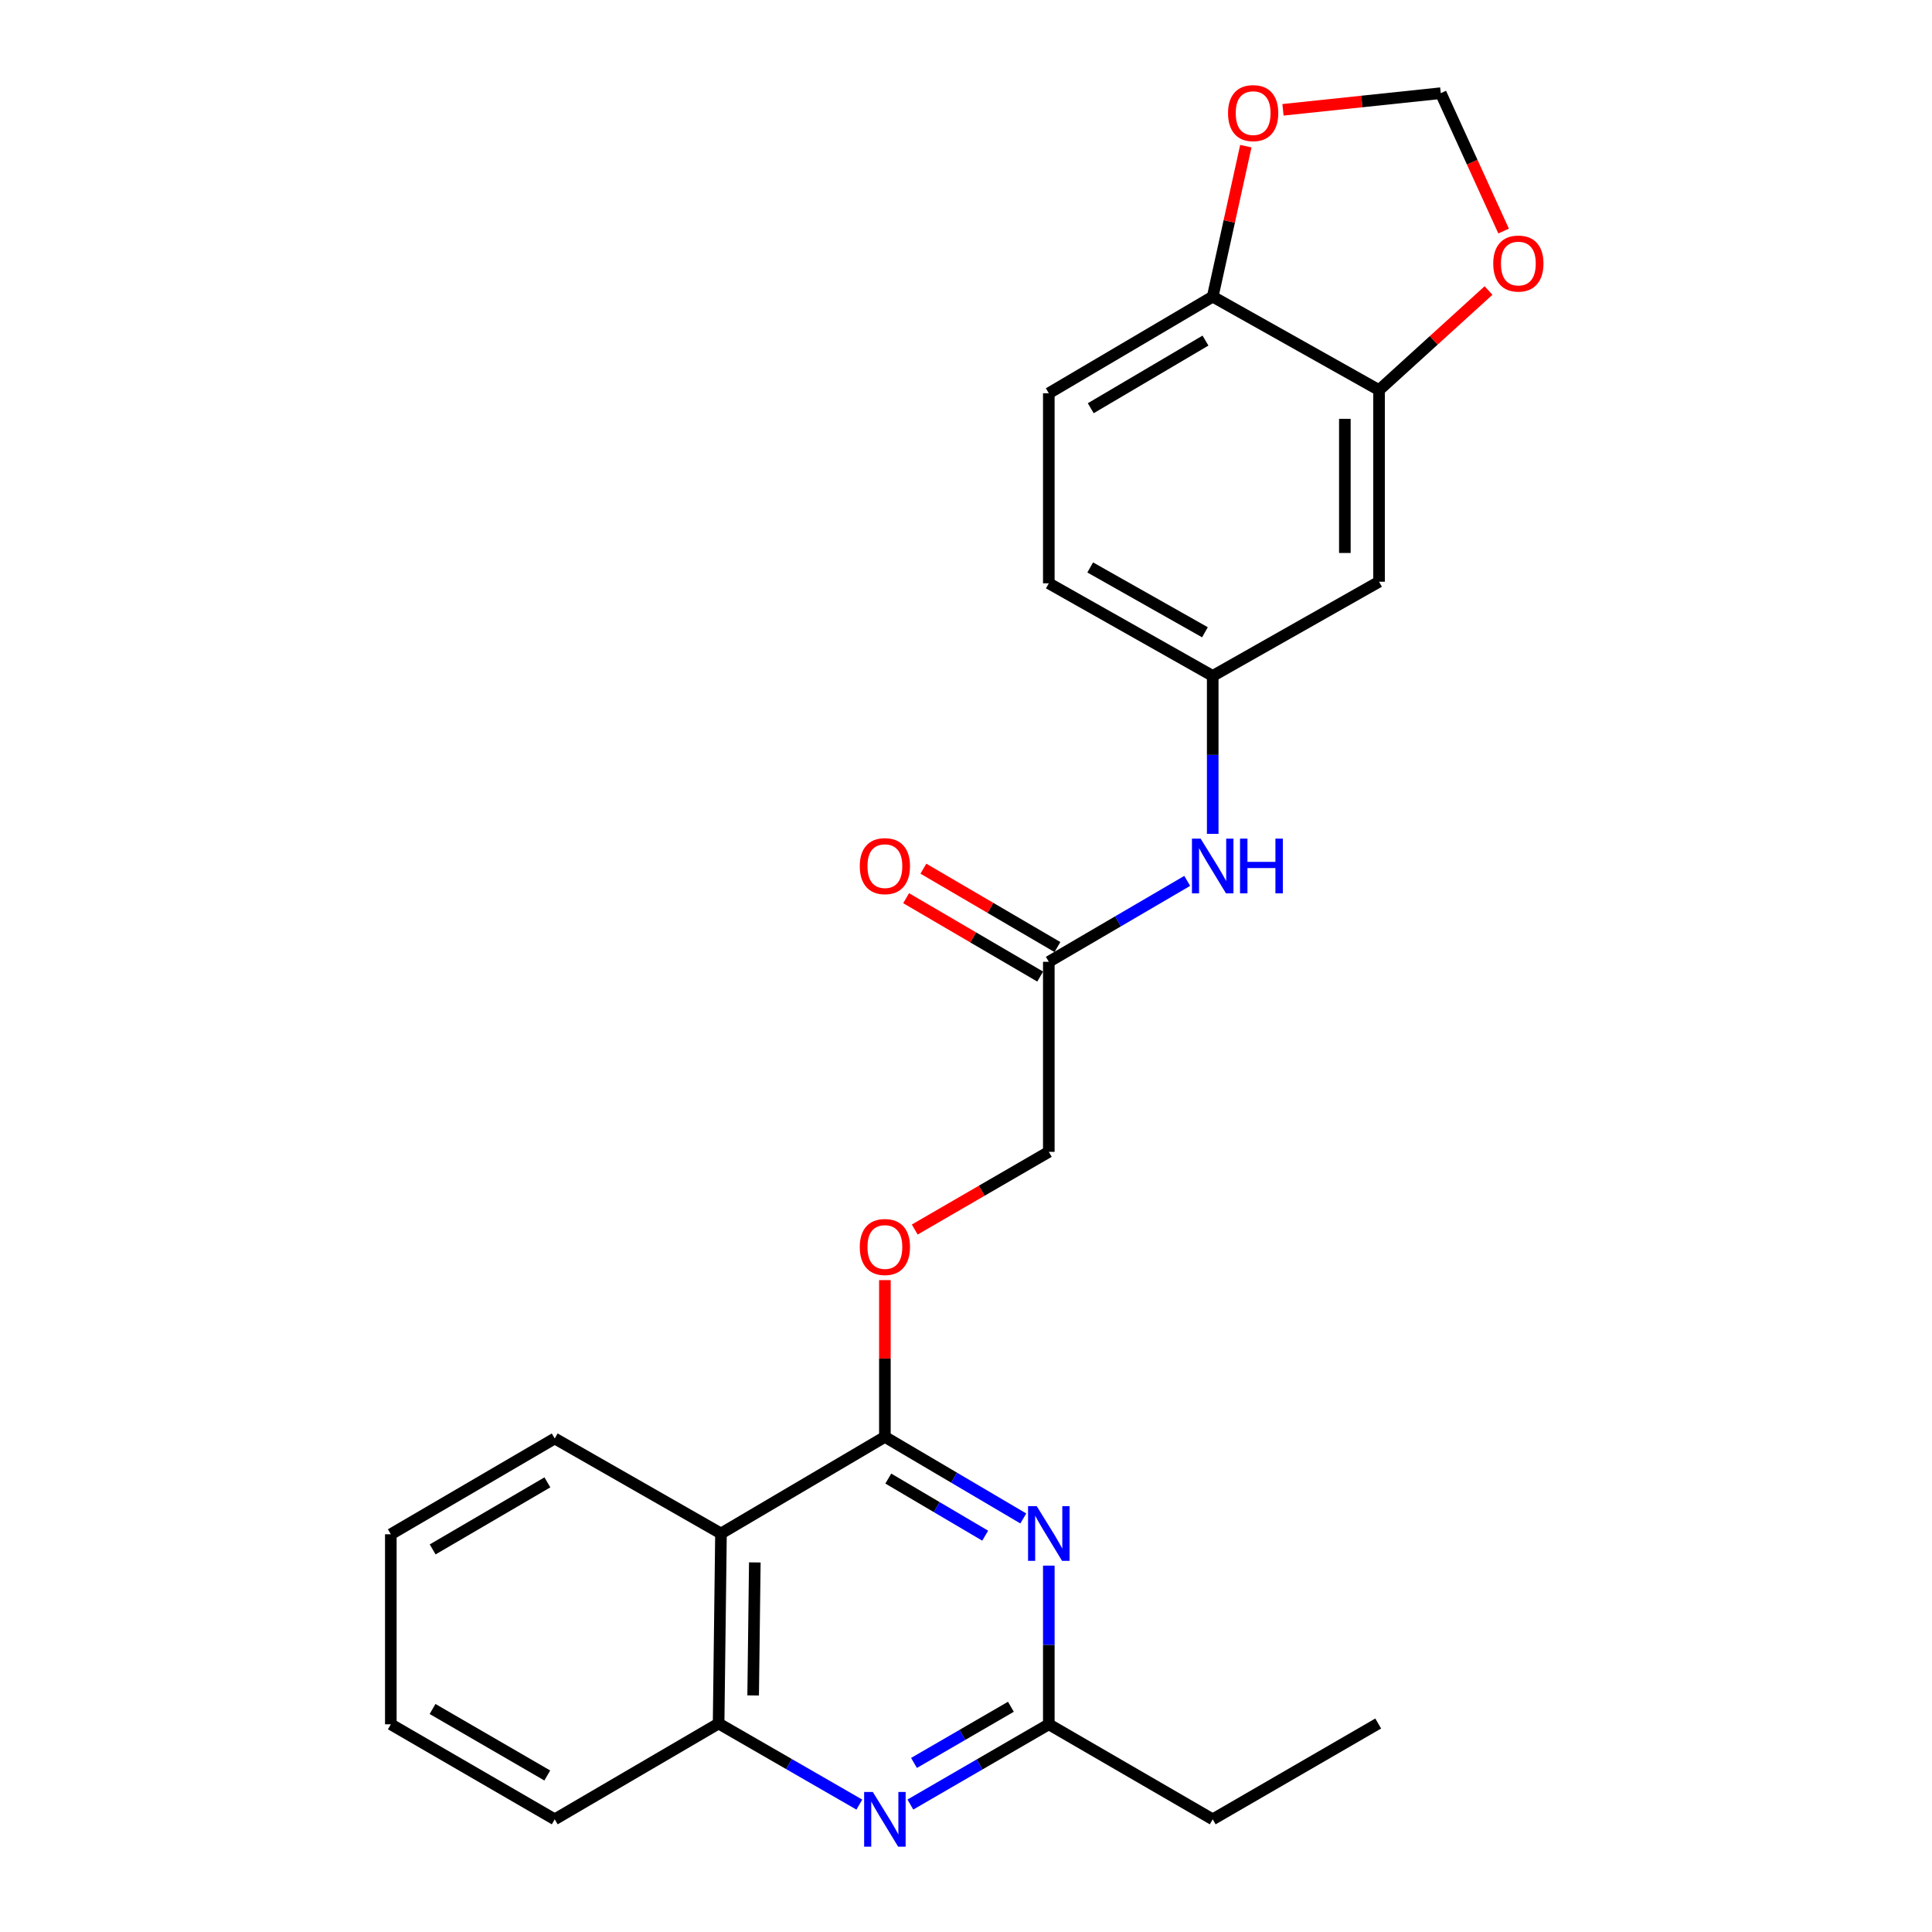 <?xml version='1.0' encoding='iso-8859-1'?>
<svg version='1.1' baseProfile='full'
              xmlns='http://www.w3.org/2000/svg'
                      xmlns:rdkit='http://www.rdkit.org/xml'
                      xmlns:xlink='http://www.w3.org/1999/xlink'
                  xml:space='preserve'
width='1000px' height='1000px' viewBox='0 0 1000 1000'>
<!-- END OF HEADER -->
<rect style='opacity:1.0;fill:#FFFFFF;stroke:none' width='1000' height='1000' x='0' y='0'> </rect>
<path class='bond-0' d='M 458.017,743.726 L 493.838,764.839' style='fill:none;fill-rule:evenodd;stroke:#000000;stroke-width:6px;stroke-linecap:butt;stroke-linejoin:miter;stroke-opacity:1' />
<path class='bond-0' d='M 493.838,764.839 L 529.66,785.952' style='fill:none;fill-rule:evenodd;stroke:#0000FF;stroke-width:6px;stroke-linecap:butt;stroke-linejoin:miter;stroke-opacity:1' />
<path class='bond-0' d='M 459.779,765.304 L 484.854,780.083' style='fill:none;fill-rule:evenodd;stroke:#000000;stroke-width:6px;stroke-linecap:butt;stroke-linejoin:miter;stroke-opacity:1' />
<path class='bond-0' d='M 484.854,780.083 L 509.929,794.862' style='fill:none;fill-rule:evenodd;stroke:#0000FF;stroke-width:6px;stroke-linecap:butt;stroke-linejoin:miter;stroke-opacity:1' />
<path class='bond-1' d='M 458.017,743.726 L 373.181,793.733' style='fill:none;fill-rule:evenodd;stroke:#000000;stroke-width:6px;stroke-linecap:butt;stroke-linejoin:miter;stroke-opacity:1' />
<path class='bond-8' d='M 458.017,743.726 L 458.017,703.155' style='fill:none;fill-rule:evenodd;stroke:#000000;stroke-width:6px;stroke-linecap:butt;stroke-linejoin:miter;stroke-opacity:1' />
<path class='bond-8' d='M 458.017,703.155 L 458.017,662.583' style='fill:none;fill-rule:evenodd;stroke:#FF0000;stroke-width:6px;stroke-linecap:butt;stroke-linejoin:miter;stroke-opacity:1' />
<path class='bond-3' d='M 542.862,810.362 L 542.862,851.43' style='fill:none;fill-rule:evenodd;stroke:#0000FF;stroke-width:6px;stroke-linecap:butt;stroke-linejoin:miter;stroke-opacity:1' />
<path class='bond-3' d='M 542.862,851.43 L 542.862,892.498' style='fill:none;fill-rule:evenodd;stroke:#000000;stroke-width:6px;stroke-linecap:butt;stroke-linejoin:miter;stroke-opacity:1' />
<path class='bond-4' d='M 373.181,793.733 L 371.952,892.085' style='fill:none;fill-rule:evenodd;stroke:#000000;stroke-width:6px;stroke-linecap:butt;stroke-linejoin:miter;stroke-opacity:1' />
<path class='bond-4' d='M 390.69,808.707 L 389.83,877.553' style='fill:none;fill-rule:evenodd;stroke:#000000;stroke-width:6px;stroke-linecap:butt;stroke-linejoin:miter;stroke-opacity:1' />
<path class='bond-19' d='M 373.181,793.733 L 287.127,744.552' style='fill:none;fill-rule:evenodd;stroke:#000000;stroke-width:6px;stroke-linecap:butt;stroke-linejoin:miter;stroke-opacity:1' />
<path class='bond-2' d='M 444.793,934.059 L 408.373,913.072' style='fill:none;fill-rule:evenodd;stroke:#0000FF;stroke-width:6px;stroke-linecap:butt;stroke-linejoin:miter;stroke-opacity:1' />
<path class='bond-2' d='M 408.373,913.072 L 371.952,892.085' style='fill:none;fill-rule:evenodd;stroke:#000000;stroke-width:6px;stroke-linecap:butt;stroke-linejoin:miter;stroke-opacity:1' />
<path class='bond-25' d='M 471.208,934.032 L 507.035,913.265' style='fill:none;fill-rule:evenodd;stroke:#0000FF;stroke-width:6px;stroke-linecap:butt;stroke-linejoin:miter;stroke-opacity:1' />
<path class='bond-25' d='M 507.035,913.265 L 542.862,892.498' style='fill:none;fill-rule:evenodd;stroke:#000000;stroke-width:6px;stroke-linecap:butt;stroke-linejoin:miter;stroke-opacity:1' />
<path class='bond-25' d='M 473.083,912.493 L 498.161,897.956' style='fill:none;fill-rule:evenodd;stroke:#0000FF;stroke-width:6px;stroke-linecap:butt;stroke-linejoin:miter;stroke-opacity:1' />
<path class='bond-25' d='M 498.161,897.956 L 523.24,883.419' style='fill:none;fill-rule:evenodd;stroke:#000000;stroke-width:6px;stroke-linecap:butt;stroke-linejoin:miter;stroke-opacity:1' />
<path class='bond-20' d='M 542.862,892.498 L 627.697,941.679' style='fill:none;fill-rule:evenodd;stroke:#000000;stroke-width:6px;stroke-linecap:butt;stroke-linejoin:miter;stroke-opacity:1' />
<path class='bond-21' d='M 371.952,892.085 L 287.127,941.679' style='fill:none;fill-rule:evenodd;stroke:#000000;stroke-width:6px;stroke-linecap:butt;stroke-linejoin:miter;stroke-opacity:1' />
<path class='bond-5' d='M 713.791,201.91 L 713.791,301.098' style='fill:none;fill-rule:evenodd;stroke:#000000;stroke-width:6px;stroke-linecap:butt;stroke-linejoin:miter;stroke-opacity:1' />
<path class='bond-5' d='M 696.096,216.788 L 696.096,286.22' style='fill:none;fill-rule:evenodd;stroke:#000000;stroke-width:6px;stroke-linecap:butt;stroke-linejoin:miter;stroke-opacity:1' />
<path class='bond-11' d='M 713.791,201.91 L 742.125,176.141' style='fill:none;fill-rule:evenodd;stroke:#000000;stroke-width:6px;stroke-linecap:butt;stroke-linejoin:miter;stroke-opacity:1' />
<path class='bond-11' d='M 742.125,176.141 L 770.459,150.372' style='fill:none;fill-rule:evenodd;stroke:#FF0000;stroke-width:6px;stroke-linecap:butt;stroke-linejoin:miter;stroke-opacity:1' />
<path class='bond-27' d='M 713.791,201.91 L 627.697,153.545' style='fill:none;fill-rule:evenodd;stroke:#000000;stroke-width:6px;stroke-linecap:butt;stroke-linejoin:miter;stroke-opacity:1' />
<path class='bond-6' d='M 713.791,301.098 L 627.697,349.856' style='fill:none;fill-rule:evenodd;stroke:#000000;stroke-width:6px;stroke-linecap:butt;stroke-linejoin:miter;stroke-opacity:1' />
<path class='bond-7' d='M 542.862,497.831 L 542.862,596.193' style='fill:none;fill-rule:evenodd;stroke:#000000;stroke-width:6px;stroke-linecap:butt;stroke-linejoin:miter;stroke-opacity:1' />
<path class='bond-10' d='M 542.862,497.831 L 578.681,476.888' style='fill:none;fill-rule:evenodd;stroke:#000000;stroke-width:6px;stroke-linecap:butt;stroke-linejoin:miter;stroke-opacity:1' />
<path class='bond-10' d='M 578.681,476.888 L 614.5,455.944' style='fill:none;fill-rule:evenodd;stroke:#0000FF;stroke-width:6px;stroke-linecap:butt;stroke-linejoin:miter;stroke-opacity:1' />
<path class='bond-15' d='M 547.327,490.194 L 512.633,469.91' style='fill:none;fill-rule:evenodd;stroke:#000000;stroke-width:6px;stroke-linecap:butt;stroke-linejoin:miter;stroke-opacity:1' />
<path class='bond-15' d='M 512.633,469.91 L 477.939,449.627' style='fill:none;fill-rule:evenodd;stroke:#FF0000;stroke-width:6px;stroke-linecap:butt;stroke-linejoin:miter;stroke-opacity:1' />
<path class='bond-15' d='M 538.396,505.469 L 503.702,485.186' style='fill:none;fill-rule:evenodd;stroke:#000000;stroke-width:6px;stroke-linecap:butt;stroke-linejoin:miter;stroke-opacity:1' />
<path class='bond-15' d='M 503.702,485.186 L 469.008,464.902' style='fill:none;fill-rule:evenodd;stroke:#FF0000;stroke-width:6px;stroke-linecap:butt;stroke-linejoin:miter;stroke-opacity:1' />
<path class='bond-17' d='M 473.468,636.41 L 508.165,616.301' style='fill:none;fill-rule:evenodd;stroke:#FF0000;stroke-width:6px;stroke-linecap:butt;stroke-linejoin:miter;stroke-opacity:1' />
<path class='bond-17' d='M 508.165,616.301 L 542.862,596.193' style='fill:none;fill-rule:evenodd;stroke:#000000;stroke-width:6px;stroke-linecap:butt;stroke-linejoin:miter;stroke-opacity:1' />
<path class='bond-9' d='M 627.697,153.545 L 542.862,203.552' style='fill:none;fill-rule:evenodd;stroke:#000000;stroke-width:6px;stroke-linecap:butt;stroke-linejoin:miter;stroke-opacity:1' />
<path class='bond-9' d='M 623.957,176.289 L 564.572,211.294' style='fill:none;fill-rule:evenodd;stroke:#000000;stroke-width:6px;stroke-linecap:butt;stroke-linejoin:miter;stroke-opacity:1' />
<path class='bond-12' d='M 627.697,153.545 L 636.269,114.603' style='fill:none;fill-rule:evenodd;stroke:#000000;stroke-width:6px;stroke-linecap:butt;stroke-linejoin:miter;stroke-opacity:1' />
<path class='bond-12' d='M 636.269,114.603 L 644.841,75.66' style='fill:none;fill-rule:evenodd;stroke:#FF0000;stroke-width:6px;stroke-linecap:butt;stroke-linejoin:miter;stroke-opacity:1' />
<path class='bond-13' d='M 627.697,431.608 L 627.697,390.732' style='fill:none;fill-rule:evenodd;stroke:#0000FF;stroke-width:6px;stroke-linecap:butt;stroke-linejoin:miter;stroke-opacity:1' />
<path class='bond-13' d='M 627.697,390.732 L 627.697,349.856' style='fill:none;fill-rule:evenodd;stroke:#000000;stroke-width:6px;stroke-linecap:butt;stroke-linejoin:miter;stroke-opacity:1' />
<path class='bond-14' d='M 778.266,119.592 L 762.003,83.907' style='fill:none;fill-rule:evenodd;stroke:#FF0000;stroke-width:6px;stroke-linecap:butt;stroke-linejoin:miter;stroke-opacity:1' />
<path class='bond-14' d='M 762.003,83.907 L 745.739,48.223' style='fill:none;fill-rule:evenodd;stroke:#000000;stroke-width:6px;stroke-linecap:butt;stroke-linejoin:miter;stroke-opacity:1' />
<path class='bond-28' d='M 664.067,56.838 L 704.903,52.531' style='fill:none;fill-rule:evenodd;stroke:#FF0000;stroke-width:6px;stroke-linecap:butt;stroke-linejoin:miter;stroke-opacity:1' />
<path class='bond-28' d='M 704.903,52.531 L 745.739,48.223' style='fill:none;fill-rule:evenodd;stroke:#000000;stroke-width:6px;stroke-linecap:butt;stroke-linejoin:miter;stroke-opacity:1' />
<path class='bond-18' d='M 627.697,349.856 L 542.862,301.924' style='fill:none;fill-rule:evenodd;stroke:#000000;stroke-width:6px;stroke-linecap:butt;stroke-linejoin:miter;stroke-opacity:1' />
<path class='bond-18' d='M 623.676,327.261 L 564.291,293.708' style='fill:none;fill-rule:evenodd;stroke:#000000;stroke-width:6px;stroke-linecap:butt;stroke-linejoin:miter;stroke-opacity:1' />
<path class='bond-16' d='M 542.862,203.552 L 542.862,301.924' style='fill:none;fill-rule:evenodd;stroke:#000000;stroke-width:6px;stroke-linecap:butt;stroke-linejoin:miter;stroke-opacity:1' />
<path class='bond-23' d='M 287.127,744.552 L 202.291,794.136' style='fill:none;fill-rule:evenodd;stroke:#000000;stroke-width:6px;stroke-linecap:butt;stroke-linejoin:miter;stroke-opacity:1' />
<path class='bond-23' d='M 283.33,767.266 L 223.945,801.975' style='fill:none;fill-rule:evenodd;stroke:#000000;stroke-width:6px;stroke-linecap:butt;stroke-linejoin:miter;stroke-opacity:1' />
<path class='bond-22' d='M 627.697,941.679 L 713.358,892.085' style='fill:none;fill-rule:evenodd;stroke:#000000;stroke-width:6px;stroke-linecap:butt;stroke-linejoin:miter;stroke-opacity:1' />
<path class='bond-26' d='M 287.127,941.679 L 202.291,892.498' style='fill:none;fill-rule:evenodd;stroke:#000000;stroke-width:6px;stroke-linecap:butt;stroke-linejoin:miter;stroke-opacity:1' />
<path class='bond-26' d='M 283.276,918.994 L 223.891,884.567' style='fill:none;fill-rule:evenodd;stroke:#000000;stroke-width:6px;stroke-linecap:butt;stroke-linejoin:miter;stroke-opacity:1' />
<path class='bond-24' d='M 202.291,794.136 L 202.291,892.498' style='fill:none;fill-rule:evenodd;stroke:#000000;stroke-width:6px;stroke-linecap:butt;stroke-linejoin:miter;stroke-opacity:1' />
<path  class='atom-1' d='M 536.602 779.573
L 545.882 794.573
Q 546.802 796.053, 548.282 798.733
Q 549.762 801.413, 549.842 801.573
L 549.842 779.573
L 553.602 779.573
L 553.602 807.893
L 549.722 807.893
L 539.762 791.493
Q 538.602 789.573, 537.362 787.373
Q 536.162 785.173, 535.802 784.493
L 535.802 807.893
L 532.122 807.893
L 532.122 779.573
L 536.602 779.573
' fill='#0000FF'/>
<path  class='atom-3' d='M 451.757 927.519
L 461.037 942.519
Q 461.957 943.999, 463.437 946.679
Q 464.917 949.359, 464.997 949.519
L 464.997 927.519
L 468.757 927.519
L 468.757 955.839
L 464.877 955.839
L 454.917 939.439
Q 453.757 937.519, 452.517 935.319
Q 451.317 933.119, 450.957 932.439
L 450.957 955.839
L 447.277 955.839
L 447.277 927.519
L 451.757 927.519
' fill='#0000FF'/>
<path  class='atom-9' d='M 445.017 645.444
Q 445.017 638.644, 448.377 634.844
Q 451.737 631.044, 458.017 631.044
Q 464.297 631.044, 467.657 634.844
Q 471.017 638.644, 471.017 645.444
Q 471.017 652.324, 467.617 656.244
Q 464.217 660.124, 458.017 660.124
Q 451.777 660.124, 448.377 656.244
Q 445.017 652.364, 445.017 645.444
M 458.017 656.924
Q 462.337 656.924, 464.657 654.044
Q 467.017 651.124, 467.017 645.444
Q 467.017 639.884, 464.657 637.084
Q 462.337 634.244, 458.017 634.244
Q 453.697 634.244, 451.337 637.044
Q 449.017 639.844, 449.017 645.444
Q 449.017 651.164, 451.337 654.044
Q 453.697 656.924, 458.017 656.924
' fill='#FF0000'/>
<path  class='atom-11' d='M 621.437 434.068
L 630.717 449.068
Q 631.637 450.548, 633.117 453.228
Q 634.597 455.908, 634.677 456.068
L 634.677 434.068
L 638.437 434.068
L 638.437 462.388
L 634.557 462.388
L 624.597 445.988
Q 623.437 444.068, 622.197 441.868
Q 620.997 439.668, 620.637 438.988
L 620.637 462.388
L 616.957 462.388
L 616.957 434.068
L 621.437 434.068
' fill='#0000FF'/>
<path  class='atom-11' d='M 641.837 434.068
L 645.677 434.068
L 645.677 446.108
L 660.157 446.108
L 660.157 434.068
L 663.997 434.068
L 663.997 462.388
L 660.157 462.388
L 660.157 449.308
L 645.677 449.308
L 645.677 462.388
L 641.837 462.388
L 641.837 434.068
' fill='#0000FF'/>
<path  class='atom-12' d='M 772.896 136.412
Q 772.896 129.612, 776.256 125.812
Q 779.616 122.012, 785.896 122.012
Q 792.176 122.012, 795.536 125.812
Q 798.896 129.612, 798.896 136.412
Q 798.896 143.292, 795.496 147.212
Q 792.096 151.092, 785.896 151.092
Q 779.656 151.092, 776.256 147.212
Q 772.896 143.332, 772.896 136.412
M 785.896 147.892
Q 790.216 147.892, 792.536 145.012
Q 794.896 142.092, 794.896 136.412
Q 794.896 130.852, 792.536 128.052
Q 790.216 125.212, 785.896 125.212
Q 781.576 125.212, 779.216 128.012
Q 776.896 130.812, 776.896 136.412
Q 776.896 142.132, 779.216 145.012
Q 781.576 147.892, 785.896 147.892
' fill='#FF0000'/>
<path  class='atom-13' d='M 635.626 58.547
Q 635.626 51.746, 638.986 47.947
Q 642.346 44.147, 648.626 44.147
Q 654.906 44.147, 658.266 47.947
Q 661.626 51.746, 661.626 58.547
Q 661.626 65.427, 658.226 69.347
Q 654.826 73.227, 648.626 73.227
Q 642.386 73.227, 638.986 69.347
Q 635.626 65.466, 635.626 58.547
M 648.626 70.026
Q 652.946 70.026, 655.266 67.147
Q 657.626 64.227, 657.626 58.547
Q 657.626 52.986, 655.266 50.187
Q 652.946 47.346, 648.626 47.346
Q 644.306 47.346, 641.946 50.147
Q 639.626 52.947, 639.626 58.547
Q 639.626 64.266, 641.946 67.147
Q 644.306 70.026, 648.626 70.026
' fill='#FF0000'/>
<path  class='atom-16' d='M 445.017 448.308
Q 445.017 441.508, 448.377 437.708
Q 451.737 433.908, 458.017 433.908
Q 464.297 433.908, 467.657 437.708
Q 471.017 441.508, 471.017 448.308
Q 471.017 455.188, 467.617 459.108
Q 464.217 462.988, 458.017 462.988
Q 451.777 462.988, 448.377 459.108
Q 445.017 455.228, 445.017 448.308
M 458.017 459.788
Q 462.337 459.788, 464.657 456.908
Q 467.017 453.988, 467.017 448.308
Q 467.017 442.748, 464.657 439.948
Q 462.337 437.108, 458.017 437.108
Q 453.697 437.108, 451.337 439.908
Q 449.017 442.708, 449.017 448.308
Q 449.017 454.028, 451.337 456.908
Q 453.697 459.788, 458.017 459.788
' fill='#FF0000'/>
</svg>
